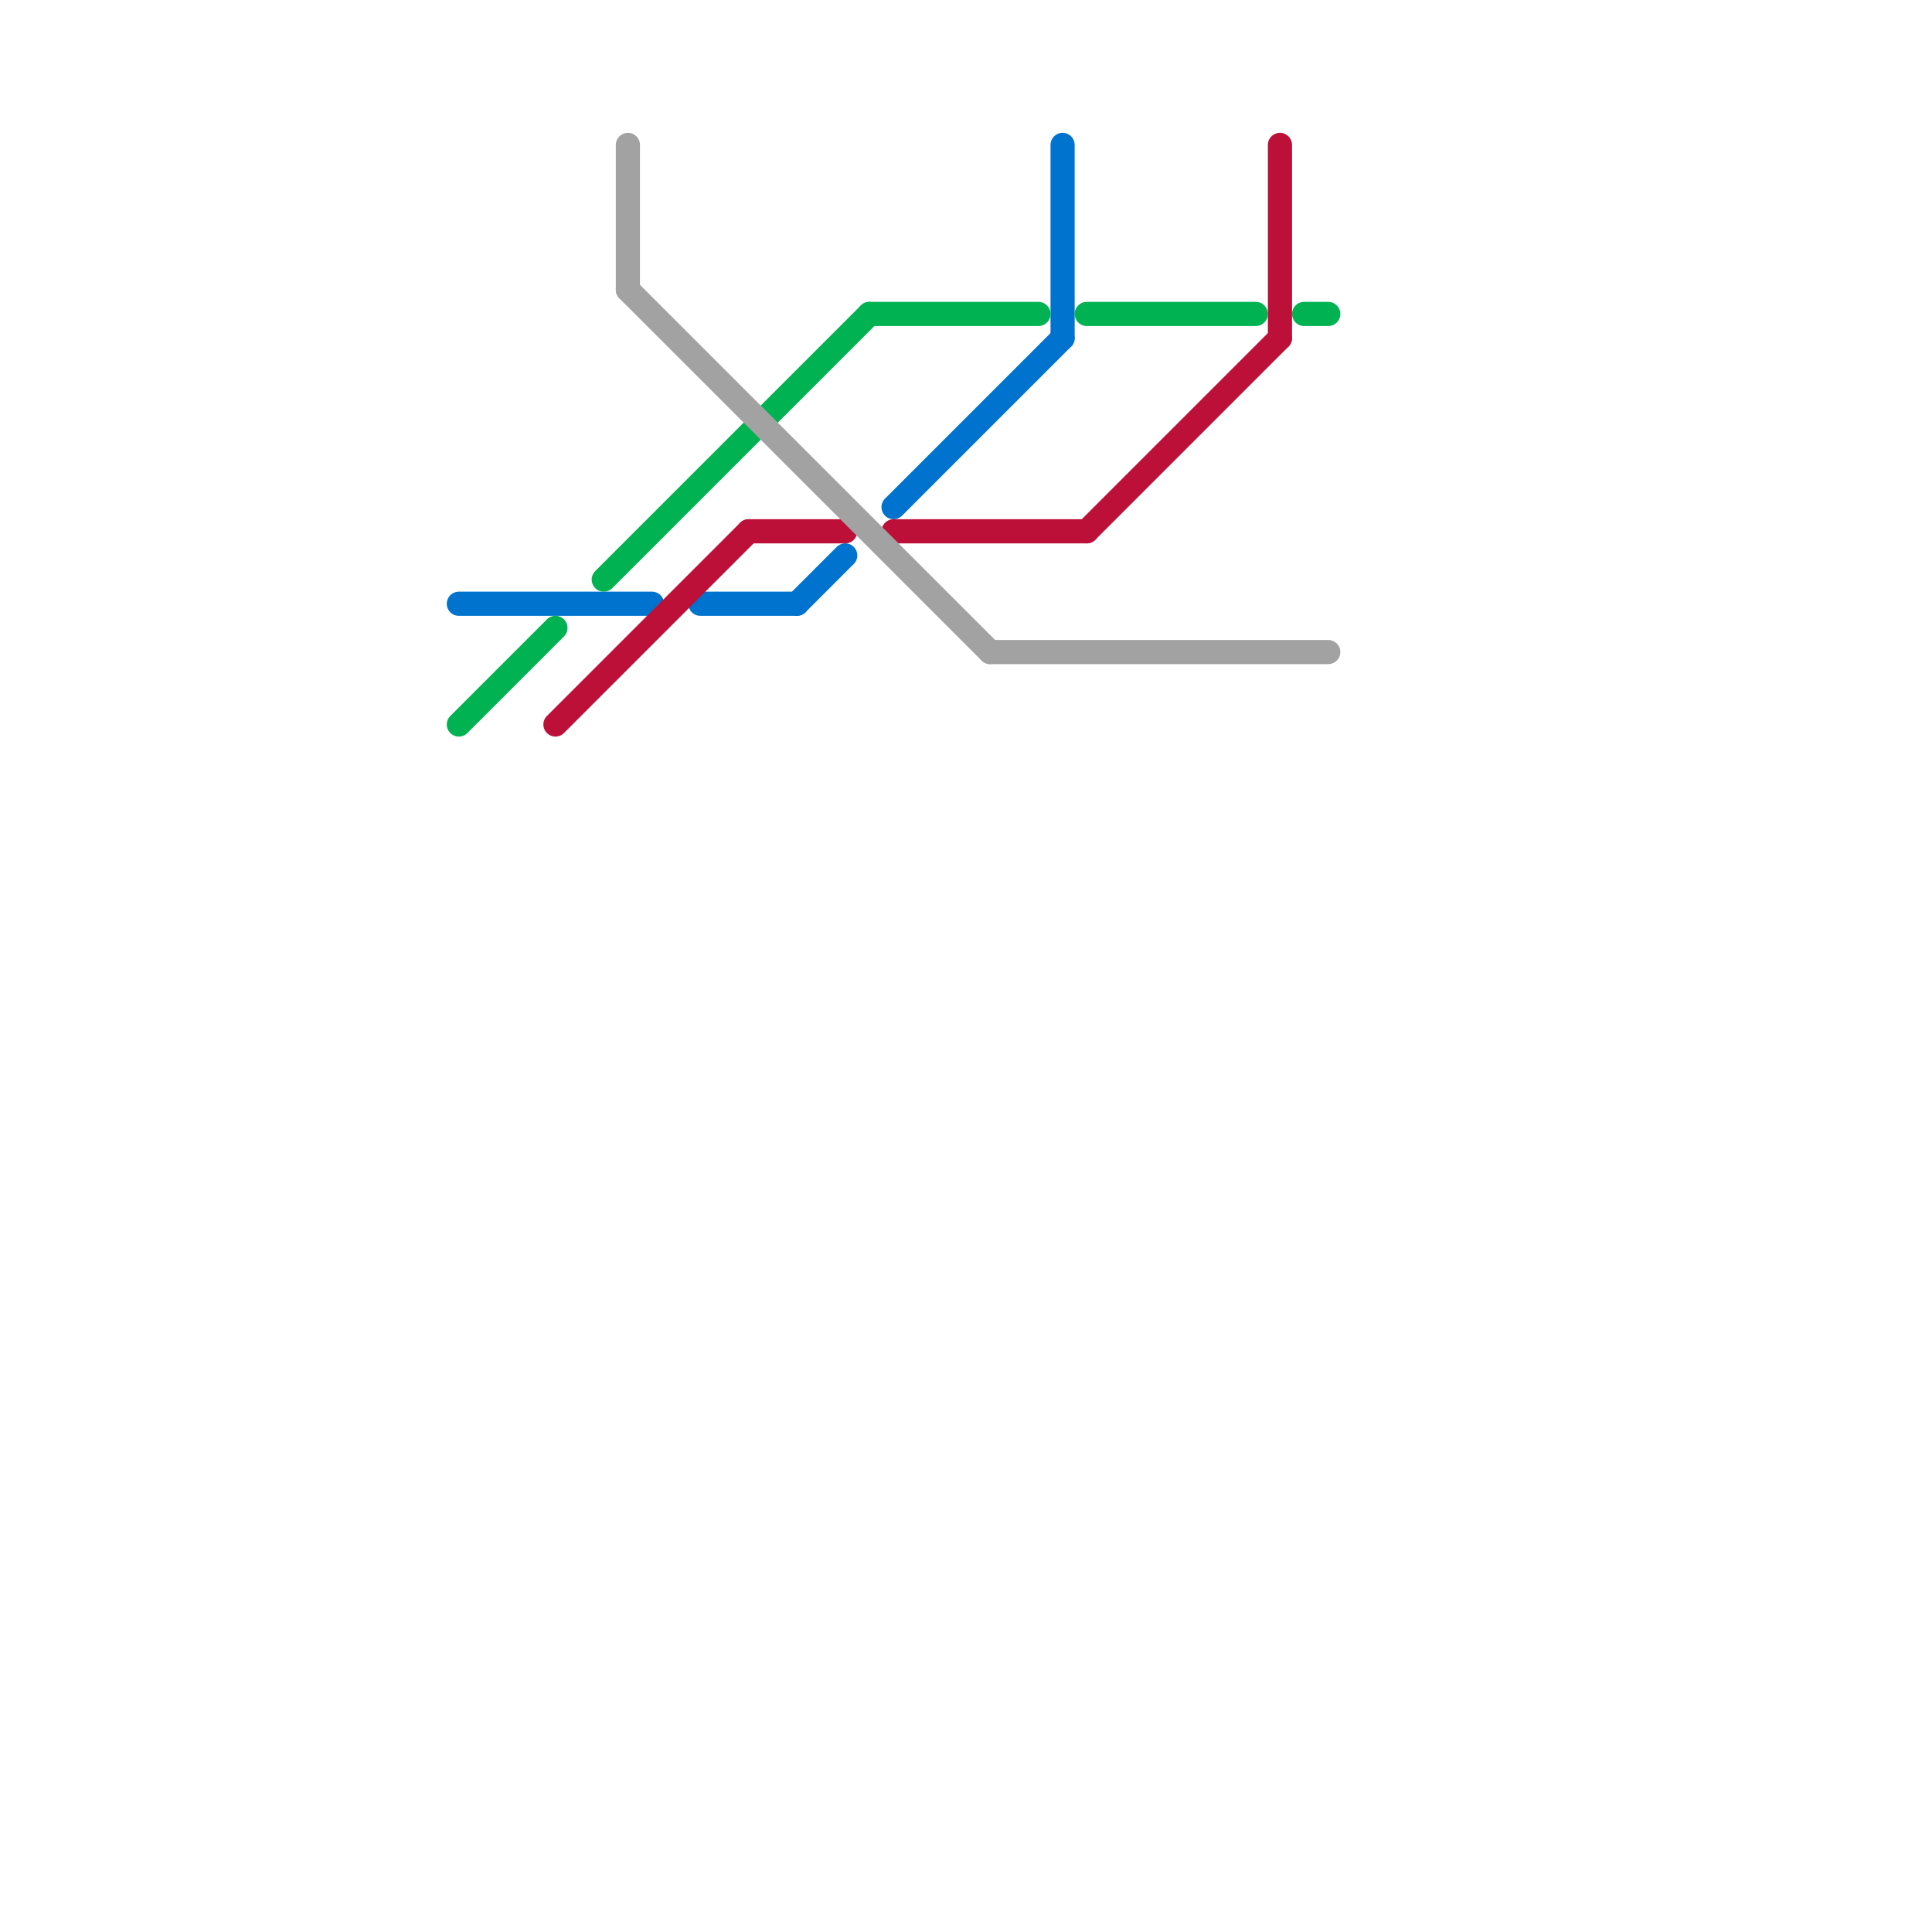 
<svg version="1.1" xmlns="http://www.w3.org/2000/svg" viewBox="0 0 80 80">
<style>text { font: 1px Helvetica; font-weight: 600; white-space: pre; dominant-baseline: central; } line { stroke-width: 1; fill: none; stroke-linecap: round; stroke-linejoin: round; } .c0 { stroke: #0073cf } .c1 { stroke: #00b251 } .c2 { stroke: #bd1038 } .c3 { stroke: #a2a2a2 }</style><defs><g id="wm-xf"><circle r="1.2" fill="#000"/><circle r="0.9" fill="#fff"/><circle r="0.6" fill="#000"/><circle r="0.3" fill="#fff"/></g><g id="wm"><circle r="0.6" fill="#000"/><circle r="0.3" fill="#fff"/></g></defs><line class="c0" x1="37" y1="21" x2="44" y2="14"/><line class="c0" x1="19" y1="25" x2="27" y2="25"/><line class="c0" x1="33" y1="25" x2="35" y2="23"/><line class="c0" x1="29" y1="25" x2="33" y2="25"/><line class="c0" x1="44" y1="6" x2="44" y2="14"/><line class="c1" x1="45" y1="13" x2="52" y2="13"/><line class="c1" x1="36" y1="13" x2="43" y2="13"/><line class="c1" x1="25" y1="24" x2="36" y2="13"/><line class="c1" x1="54" y1="13" x2="55" y2="13"/><line class="c1" x1="19" y1="30" x2="23" y2="26"/><line class="c2" x1="45" y1="22" x2="53" y2="14"/><line class="c2" x1="53" y1="6" x2="53" y2="14"/><line class="c2" x1="23" y1="30" x2="31" y2="22"/><line class="c2" x1="37" y1="22" x2="45" y2="22"/><line class="c2" x1="31" y1="22" x2="35" y2="22"/><line class="c3" x1="41" y1="27" x2="55" y2="27"/><line class="c3" x1="26" y1="12" x2="41" y2="27"/><line class="c3" x1="26" y1="6" x2="26" y2="12"/>
</svg>
